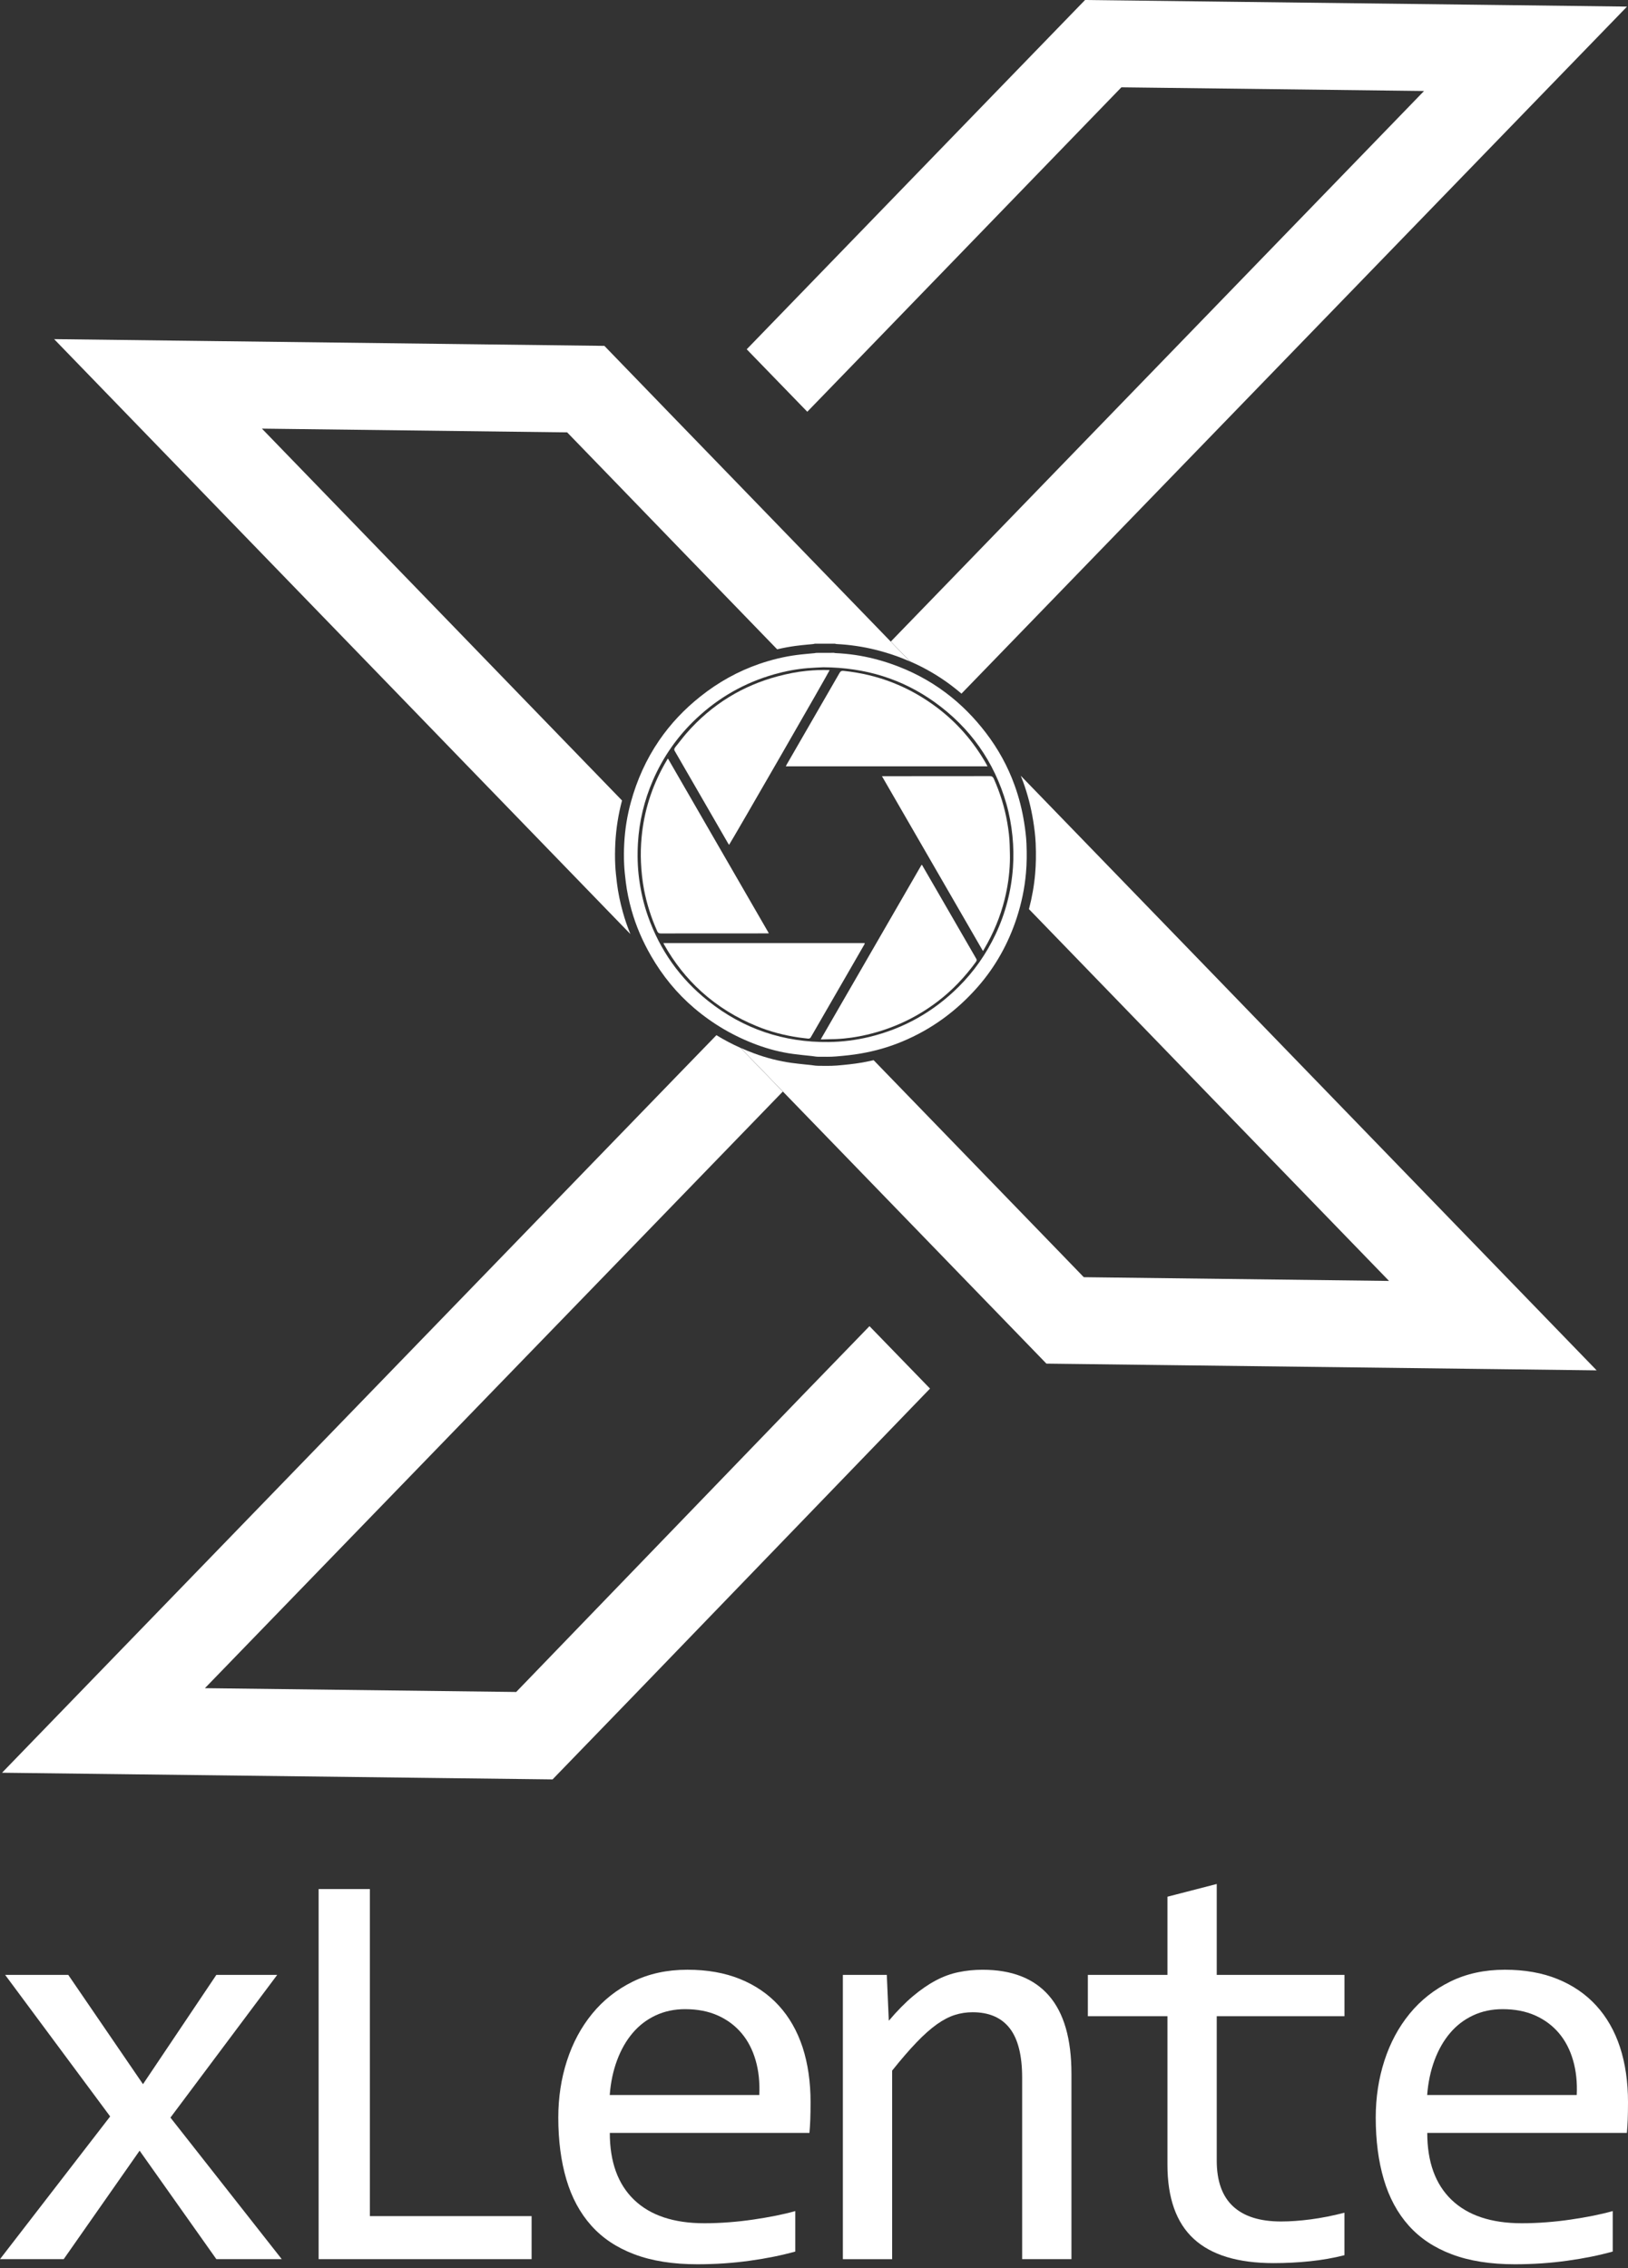 <svg xmlns="http://www.w3.org/2000/svg" width="89" height="124" viewBox="0 0 89 124" fill="none"><rect x="0" y="0" width="89" height="124" fill="#333333" stroke="none"/><path d="M15.403 123.511H11.828L7.632 117.581L3.483 123.511H0L6.022 115.709L0.28 107.969H3.731L7.817 113.945L11.828 107.969H15.155L9.318 115.772L15.403 123.511Z" fill="white"></path><path d="M29.062 123.511H17.419V103.277H20.221V121.159H29.062V123.511Z" fill="white"></path><path d="M44.312 114.92C44.312 115.303 44.306 115.622 44.297 115.881C44.287 116.14 44.272 116.381 44.251 116.608H33.337C33.337 118.197 33.781 119.419 34.668 120.27C35.555 121.121 36.835 121.548 38.508 121.548C38.962 121.548 39.416 121.529 39.87 121.493C40.325 121.458 40.764 121.409 41.186 121.346C41.609 121.285 42.014 121.214 42.401 121.138C42.788 121.06 43.147 120.976 43.477 120.882V123.095C42.744 123.301 41.916 123.469 40.993 123.597C40.07 123.726 39.112 123.791 38.122 123.791C36.791 123.791 35.645 123.61 34.685 123.248C33.724 122.887 32.938 122.364 32.324 121.676C31.71 120.989 31.256 120.148 30.962 119.152C30.668 118.155 30.521 117.029 30.521 115.77C30.521 114.677 30.678 113.64 30.994 112.665C31.309 111.69 31.767 110.834 32.373 110.094C32.976 109.356 33.716 108.77 34.594 108.337C35.471 107.904 36.467 107.688 37.581 107.688C38.666 107.688 39.624 107.858 40.461 108.198C41.298 108.539 42.002 109.022 42.574 109.647C43.145 110.271 43.58 111.03 43.875 111.923C44.165 112.816 44.312 113.815 44.312 114.92ZM41.51 114.534C41.541 113.842 41.474 113.209 41.308 112.638C41.142 112.064 40.888 111.572 40.541 111.16C40.194 110.748 39.763 110.424 39.248 110.193C38.731 109.96 38.134 109.844 37.453 109.844C36.865 109.844 36.329 109.958 35.843 110.185C35.358 110.412 34.939 110.731 34.588 111.145C34.237 111.557 33.953 112.053 33.737 112.631C33.52 113.209 33.386 113.844 33.333 114.536H41.51V114.534Z" fill="white"></path><path d="M46.08 107.969H48.48L48.589 110.477C49.044 109.941 49.483 109.493 49.905 109.138C50.328 108.782 50.744 108.495 51.152 108.278C51.559 108.062 51.974 107.908 52.398 107.822C52.821 107.734 53.26 107.689 53.714 107.689C55.314 107.689 56.524 108.162 57.344 109.106C58.164 110.05 58.574 111.473 58.574 113.371V123.511H55.879V113.588C55.879 112.371 55.652 111.469 55.198 110.887C54.744 110.304 54.067 110.012 53.17 110.012C52.84 110.012 52.516 110.06 52.203 110.159C51.888 110.258 51.559 110.428 51.219 110.67C50.879 110.912 50.508 111.24 50.111 111.654C49.714 112.066 49.268 112.583 48.772 113.203V123.513H46.078V107.969H46.08Z" fill="white"></path><path d="M73.5 123.295C72.89 123.45 72.262 123.559 71.61 123.627C70.961 123.694 70.299 123.728 69.628 123.728C67.677 123.728 66.223 123.286 65.262 122.403C64.302 121.521 63.822 120.167 63.822 118.34V110.229H59.471V107.969H63.822V103.696L66.517 103V107.969H73.5V110.229H66.517V118.124C66.517 119.238 66.814 120.072 67.408 120.623C68.001 121.176 68.876 121.451 70.032 121.451C70.528 121.451 71.068 121.413 71.656 121.336C72.245 121.258 72.859 121.138 73.498 120.972V123.295H73.5Z" fill="white"></path><path d="M89 114.92C89 115.303 88.994 115.622 88.985 115.881C88.975 116.14 88.96 116.381 88.939 116.608H78.026C78.026 118.197 78.469 119.419 79.356 120.27C80.243 121.121 81.523 121.548 83.197 121.548C83.65 121.548 84.105 121.529 84.558 121.493C85.013 121.458 85.452 121.409 85.874 121.346C86.297 121.285 86.703 121.214 87.089 121.138C87.476 121.06 87.835 120.976 88.165 120.882V123.095C87.432 123.301 86.604 123.469 85.681 123.597C84.758 123.726 83.8 123.791 82.81 123.791C81.479 123.791 80.334 123.61 79.373 123.248C78.412 122.887 77.626 122.364 77.012 121.676C76.399 120.989 75.945 120.148 75.65 119.152C75.356 118.155 75.209 117.029 75.209 115.77C75.209 114.677 75.367 113.64 75.682 112.665C75.997 111.69 76.455 110.834 77.061 110.094C77.664 109.356 78.404 108.77 79.283 108.337C80.159 107.904 81.155 107.688 82.269 107.688C83.354 107.688 84.313 107.858 85.149 108.198C85.986 108.539 86.69 109.022 87.262 109.647C87.833 110.271 88.269 111.03 88.563 111.923C88.853 112.816 89 113.815 89 114.92ZM86.198 114.534C86.23 113.842 86.162 113.209 85.996 112.638C85.83 112.064 85.576 111.572 85.229 111.16C84.882 110.748 84.451 110.424 83.936 110.193C83.419 109.96 82.822 109.844 82.141 109.844C81.553 109.844 81.017 109.958 80.531 110.185C80.046 110.412 79.627 110.731 79.276 111.145C78.925 111.557 78.641 112.053 78.425 112.631C78.209 113.209 78.074 113.844 78.021 114.536H86.198V114.534Z" fill="white"></path><path d="M88.947 0.361L84.393 5.06L70.537 19.365L65.987 24.063L55.811 34.569L52.562 37.922C52.379 37.765 52.197 37.62 52.008 37.476C51.317 36.954 50.56 36.511 49.752 36.162L48.699 35.075L52.502 31.15L59.444 23.981L63.994 19.283L77.85 4.975L61.304 4.774L47.452 19.085L44.133 22.511L40.821 19.095L40.909 19.006L54.765 4.698L59.318 0L65.861 0.079L82.407 0.28L88.947 0.361Z" fill="white"></path><path d="M50.843 75.916L50.447 76.325L34.759 92.581L30.208 97.283L23.668 97.204L6.651 96.997L0.111 96.918L4.662 92.217L22.182 74.128L26.732 69.43L37.449 58.364L39.165 56.595C39.586 56.853 40.026 57.086 40.478 57.287L42.794 59.678L40.758 61.781L33.272 69.511L28.722 74.206L11.202 92.295L28.219 92.503L43.907 76.246L47.533 72.503L50.843 75.916Z" fill="white"></path><path d="M82.627 70.109L69.576 56.633L66.27 53.217L57.662 44.33L55.802 42.41C55.849 42.523 55.893 42.639 55.937 42.755C56.182 43.431 56.367 44.147 56.484 44.88C56.537 45.213 56.6 45.653 56.619 46.115C56.644 46.721 56.634 47.262 56.59 47.771C56.534 48.418 56.418 49.069 56.251 49.703L62.967 56.639L66.273 60.055L75.936 70.03L59.249 69.826L58.03 68.565L54.721 65.149L47.76 57.962C47.555 58.009 47.351 58.05 47.147 58.088C46.675 58.17 46.198 58.217 45.752 58.255C45.557 58.27 45.365 58.273 45.217 58.273L44.746 58.27C44.627 58.27 44.526 58.255 44.438 58.242C44.407 58.236 44.372 58.233 44.34 58.229L44.011 58.195C43.772 58.17 43.536 58.145 43.297 58.113C42.606 58.019 41.905 57.843 41.214 57.585C40.968 57.494 40.723 57.394 40.484 57.287L42.801 59.678L51.408 68.565L52.549 69.744L54.717 71.981L57.206 74.552L63.903 74.634L80.591 74.838L87.287 74.92L82.627 70.109ZM48.699 35.081L40.331 26.439L37.018 23.02L33.04 18.909H33.036L26.34 18.827L9.652 18.623L2.959 18.541L7.619 23.353L22.16 38.365L25.469 41.784L33.841 50.426L34.463 51.067C34.3 50.671 34.162 50.272 34.052 49.873C33.895 49.311 33.791 48.792 33.728 48.286C33.693 47.981 33.649 47.633 33.634 47.287C33.615 46.9 33.618 46.498 33.64 46.061C33.684 45.279 33.806 44.506 34.005 43.764L28.778 38.368L25.469 34.949L14.319 23.434L31.006 23.639L33.715 26.436L37.021 29.855L42.486 35.499C42.823 35.42 43.156 35.358 43.489 35.313C43.718 35.282 43.948 35.26 44.177 35.238C44.278 35.232 44.372 35.219 44.469 35.21L44.551 35.191H45.638L45.723 35.21C46.088 35.229 46.462 35.263 46.833 35.32C47.508 35.42 48.197 35.59 48.872 35.823C49.171 35.923 49.463 36.039 49.749 36.165L48.699 35.081Z" fill="white"></path><path d="M45.591 35.691C45.62 35.697 45.648 35.706 45.673 35.706C46.038 35.722 46.402 35.757 46.763 35.81C47.43 35.911 48.08 36.074 48.715 36.294C49.796 36.668 50.795 37.19 51.71 37.878C52.543 38.503 53.266 39.239 53.897 40.065C54.566 40.939 55.091 41.891 55.465 42.928C55.704 43.588 55.877 44.267 55.987 44.961C56.05 45.351 56.1 45.744 56.116 46.137C56.138 46.668 56.135 47.199 56.088 47.73C56.015 48.569 55.842 49.386 55.582 50.184C55.123 51.583 54.422 52.849 53.451 53.956C52.301 55.266 50.931 56.275 49.318 56.944C48.589 57.249 47.832 57.463 47.049 57.598C46.603 57.676 46.151 57.72 45.701 57.758C45.377 57.786 45.057 57.771 44.733 57.774C44.617 57.774 44.501 57.749 44.385 57.736C44.042 57.698 43.696 57.667 43.354 57.62C42.675 57.529 42.018 57.356 41.377 57.12C40.12 56.655 38.979 55.989 37.958 55.121C36.999 54.307 36.217 53.346 35.588 52.255C35.13 51.46 34.768 50.627 34.52 49.741C34.382 49.245 34.275 48.742 34.212 48.23C34.174 47.909 34.136 47.589 34.121 47.265C34.102 46.875 34.105 46.482 34.127 46.093C34.168 45.335 34.287 44.59 34.488 43.858C34.818 42.652 35.324 41.52 36.031 40.486C36.66 39.566 37.42 38.767 38.291 38.076C39.265 37.3 40.34 36.7 41.518 36.294C42.178 36.068 42.857 35.901 43.548 35.81C43.879 35.766 44.209 35.741 44.542 35.709C44.564 35.706 44.586 35.7 44.608 35.694C44.938 35.691 45.264 35.691 45.591 35.691ZM45.01 36.48C44.802 36.492 44.482 36.502 44.164 36.527C43.542 36.577 42.933 36.693 42.332 36.863C40.711 37.322 39.287 38.133 38.065 39.286C37.04 40.251 36.248 41.382 35.689 42.674C35.218 43.764 34.944 44.905 34.875 46.09C34.837 46.746 34.853 47.406 34.941 48.06C35.035 48.758 35.192 49.44 35.425 50.099C36.082 51.954 37.175 53.503 38.715 54.725C40.642 56.256 42.848 56.998 45.308 56.969C46.053 56.96 46.792 56.866 47.514 56.693C49.403 56.237 51.031 55.319 52.408 53.949C53.247 53.113 53.916 52.155 54.425 51.083C54.972 49.924 55.286 48.704 55.377 47.425C55.418 46.853 55.406 46.278 55.349 45.706C55.289 45.112 55.182 44.525 55.019 43.95C54.353 41.643 53.042 39.782 51.091 38.384C49.309 37.114 47.31 36.495 45.01 36.48Z" fill="white"></path><path d="M42.958 41.897C42.98 41.853 42.995 41.819 43.014 41.787C43.976 40.118 44.941 38.45 45.902 36.781C45.953 36.693 46.009 36.668 46.107 36.677C47.992 36.869 49.692 37.532 51.207 38.67C52.319 39.506 53.212 40.533 53.903 41.74C53.932 41.787 53.954 41.841 53.985 41.897C50.305 41.897 46.641 41.897 42.958 41.897Z" fill="white"></path><path d="M36.519 41.476C38.354 44.656 40.189 47.834 42.031 51.023C41.993 51.026 41.968 51.03 41.943 51.03C40.001 51.03 38.062 51.03 36.119 51.033C36.019 51.033 35.965 50.995 35.928 50.907C35.601 50.178 35.359 49.421 35.208 48.635C35.117 48.145 35.063 47.651 35.041 47.155C35.02 46.69 35.032 46.228 35.076 45.766C35.208 44.361 35.623 43.044 36.311 41.812C36.368 41.709 36.431 41.608 36.487 41.508C36.49 41.495 36.503 41.489 36.519 41.476Z" fill="white"></path><path d="M53.737 51.995C51.895 48.805 50.06 45.628 48.215 42.435C48.272 42.435 48.303 42.435 48.335 42.435C50.261 42.435 52.191 42.435 54.117 42.431C54.224 42.431 54.281 42.469 54.325 42.563C54.67 43.337 54.922 44.141 55.066 44.974C55.135 45.379 55.189 45.785 55.198 46.196C55.204 46.508 55.22 46.822 55.208 47.133C55.186 47.821 55.088 48.497 54.922 49.166C54.683 50.125 54.306 51.027 53.806 51.878C53.787 51.913 53.765 51.947 53.737 51.995Z" fill="white"></path><path d="M36.267 51.561C39.944 51.561 43.605 51.561 47.269 51.561C47.279 51.605 47.251 51.636 47.232 51.671C46.968 52.133 46.701 52.592 46.437 53.05C45.748 54.241 45.063 55.432 44.375 56.623C44.362 56.645 44.347 56.671 44.334 56.693C44.3 56.768 44.243 56.79 44.161 56.781C43.992 56.759 43.822 56.743 43.652 56.718C42.867 56.602 42.106 56.404 41.371 56.102C40.255 55.646 39.243 55.024 38.347 54.216C37.527 53.475 36.855 52.614 36.311 51.652C36.298 51.63 36.286 51.602 36.267 51.561Z" fill="white"></path><path d="M44.868 56.825C46.71 53.635 48.542 50.458 50.38 47.281C50.428 47.299 50.44 47.346 50.459 47.381C50.701 47.796 50.94 48.214 51.182 48.629C51.898 49.87 52.615 51.108 53.331 52.349C53.341 52.365 53.347 52.381 53.357 52.394C53.41 52.463 53.398 52.526 53.347 52.595C52.75 53.412 52.062 54.141 51.257 54.754C50.098 55.637 48.806 56.237 47.389 56.57C46.839 56.699 46.279 56.781 45.714 56.806C45.472 56.815 45.23 56.818 44.988 56.825C44.953 56.828 44.922 56.825 44.868 56.825Z" fill="white"></path><path d="M39.856 46.19C39.831 46.152 39.812 46.124 39.796 46.096C38.835 44.43 37.873 42.765 36.911 41.099C36.908 41.096 36.908 41.093 36.908 41.09C36.836 41.002 36.855 40.923 36.924 40.838C37.125 40.593 37.314 40.339 37.518 40.1C38.2 39.314 38.979 38.645 39.868 38.101C40.692 37.598 41.572 37.23 42.502 36.979C43.03 36.838 43.561 36.731 44.105 36.677C44.504 36.636 44.903 36.624 45.305 36.633C45.321 36.633 45.337 36.636 45.352 36.64C45.334 36.728 40.026 45.942 39.856 46.19Z" fill="white"></path></svg>